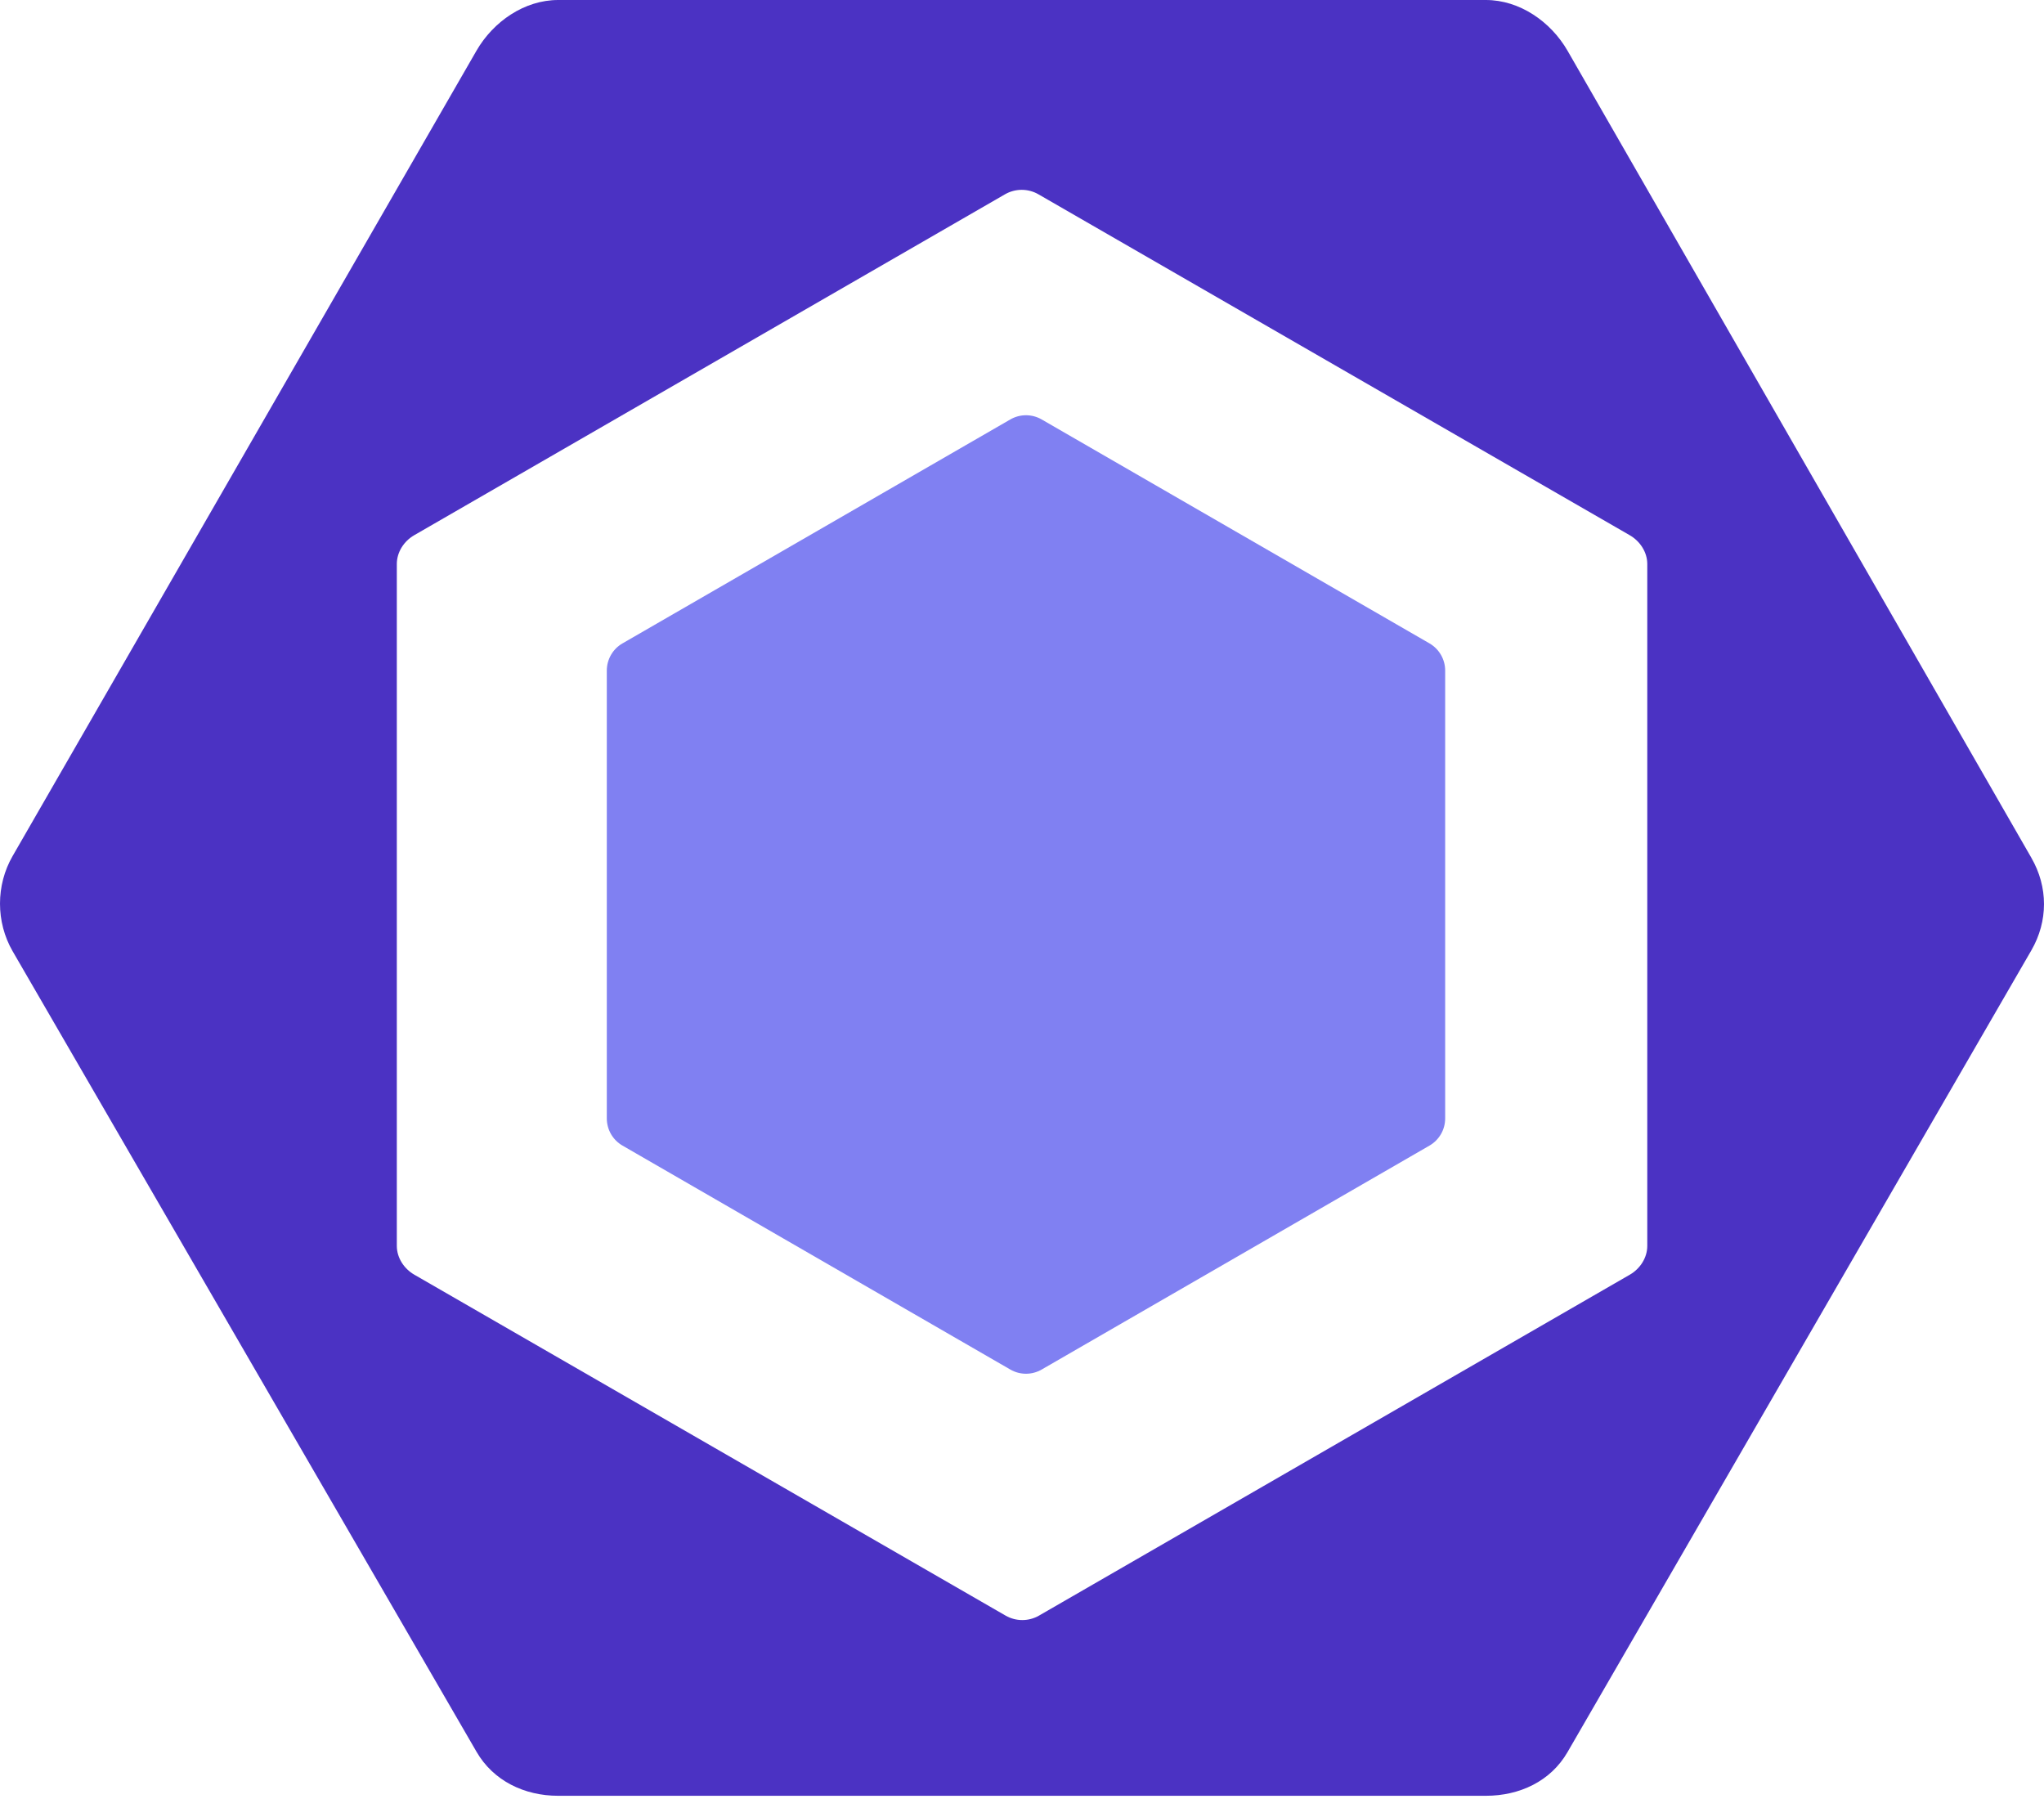 <svg width="100" height="88" viewBox="0 0 100 88" fill="none" xmlns="http://www.w3.org/2000/svg">
<path d="M30.455 31.472L49.428 20.518C49.661 20.383 49.926 20.312 50.195 20.312C50.465 20.312 50.729 20.383 50.963 20.518L69.936 31.472C70.169 31.607 70.362 31.8 70.497 32.034C70.632 32.267 70.703 32.532 70.703 32.801V54.709C70.703 55.257 70.41 55.764 69.936 56.038L50.963 66.992C50.729 67.127 50.465 67.198 50.195 67.198C49.926 67.198 49.661 67.127 49.428 66.992L30.455 56.038C30.222 55.904 30.028 55.71 29.893 55.477C29.758 55.243 29.688 54.978 29.687 54.709V32.801C29.688 32.252 29.98 31.746 30.455 31.471" fill="#8080F2"/>
<path d="M99.382 41.96L76.689 2.48C75.864 1.053 74.342 0 72.693 0H27.307C25.658 0 24.135 1.053 23.311 2.48L0.618 41.873C-0.206 43.3 -0.206 45.102 0.618 46.53L23.311 85.686C24.135 87.114 25.658 87.843 27.307 87.843H72.693C74.341 87.843 75.864 87.135 76.688 85.708L99.381 46.488C100.206 45.061 100.206 43.387 99.381 41.96H99.382ZM80.591 60.944C80.591 61.524 80.241 62.062 79.738 62.352L50.832 79.029C50.583 79.172 50.302 79.247 50.015 79.247C49.728 79.247 49.446 79.172 49.197 79.029L20.269 62.352C19.766 62.062 19.414 61.525 19.414 60.944V27.589C19.414 27.008 19.761 26.472 20.264 26.181L49.169 9.504C49.417 9.361 49.699 9.286 49.986 9.286C50.273 9.286 50.555 9.361 50.803 9.504L79.733 26.181C80.237 26.472 80.591 27.008 80.591 27.589V60.944V60.944Z" fill="#4B32C3"/>
</svg>
